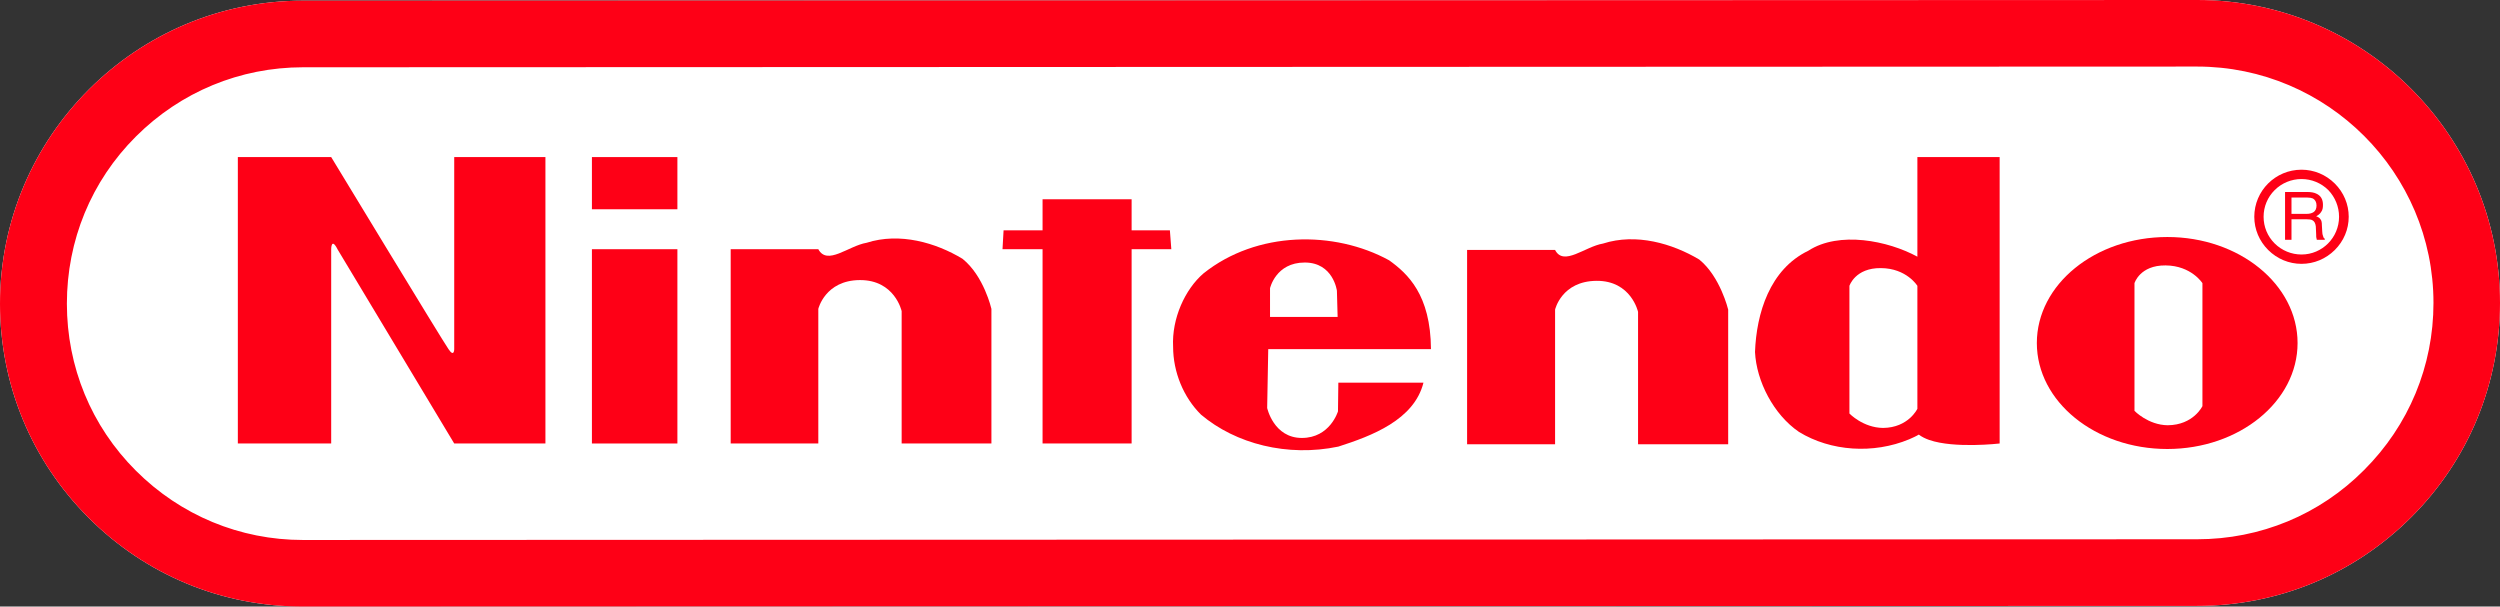 <?xml version="1.0" encoding="UTF-8" standalone="no"?>
<!-- Created with Inkscape (http://www.inkscape.org/) -->
<svg xmlns:dc="http://purl.org/dc/elements/1.1/" xmlns:cc="http://web.resource.org/cc/" xmlns:rdf="http://www.w3.org/1999/02/22-rdf-syntax-ns#" xmlns:svg="http://www.w3.org/2000/svg" xmlns="http://www.w3.org/2000/svg" xmlns:sodipodi="http://sodipodi.sourceforge.net/DTD/sodipodi-0.dtd" xmlns:inkscape="http://www.inkscape.org/namespaces/inkscape" width="765.404" height="185.701" id="svg14588" sodipodi:version="0.32" inkscape:version="0.44" version="1.0" sodipodi:docbase="C:\Dokumente und Einstellungen\Andreas\Desktop\Logos" sodipodi:docname="Nintendo.svg">
  <rect width="100%" height="100%" fill="#333333" stroke="none"/>
  <defs id="defs14590"/>
  <sodipodi:namedview id="base" pagecolor="#ffffff" bordercolor="#666666" borderopacity="1.0" inkscape:pageopacity="0.0" inkscape:pageshadow="2" inkscape:zoom="0.8189415" inkscape:cx="384.17034" inkscape:cy="122.39677" inkscape:document-units="px" inkscape:current-layer="layer1" inkscape:window-width="925" inkscape:window-height="574" inkscape:window-x="294" inkscape:window-y="76"/>
  <g inkscape:label="Ebene 1" inkscape:groupmode="layer" id="layer1" transform="translate(371.478,-319.276)">
    <path style="fill:white;fill-rule:nonzero;stroke:none;fill-opacity:1" d="M -278.731,319.484 C -329.868,319.484 -371.478,361.094 -371.478,412.241 C -371.478,437.01 -361.842,460.301 -344.322,477.821 C -326.802,495.341 -303.478,504.988 -278.731,504.977 C -222.996,504.977 301.18,504.78 301.18,504.78 C 325.927,504.78 349.25,495.122 366.77,477.602 C 384.29,460.093 393.926,436.791 393.926,412.022 C 393.926,360.875 352.316,319.276 301.18,319.276 C 301.18,319.276 -278.731,319.484 -278.731,319.484" class="ps02" id="path1891" sodipodi:nodetypes="csscccscc"/>
    <path style="fill:#fe0016;fill-rule:nonzero;stroke:none;fill-opacity:1" d="M 301.18,339.654 C 341.038,339.654 373.559,372.131 373.559,412.022 C 373.559,431.349 366.004,449.515 352.316,463.181 C 338.739,476.846 320.561,484.38 301.18,484.38 C 301.18,484.38 -278.731,484.599 -278.731,484.599 C -298.003,484.599 -316.18,477.065 -329.868,463.389 C -343.555,449.734 -351.001,431.557 -351.001,412.241 C -351.001,392.904 -343.555,374.727 -329.868,361.072 C -316.18,347.406 -298.003,339.884 -278.731,339.873 C -278.731,339.873 301.18,339.654 301.18,339.654 z M -278.731,319.484 C -329.868,319.484 -371.478,361.094 -371.478,412.241 C -371.478,437.01 -361.842,460.301 -344.322,477.821 C -326.802,495.341 -303.478,504.988 -278.731,504.977 C -222.996,504.977 301.18,504.78 301.18,504.78 C 325.927,504.78 349.25,495.122 366.77,477.602 C 384.29,460.093 393.926,436.791 393.926,412.022 C 393.926,360.875 352.316,319.276 301.18,319.276 C 301.18,319.276 -278.731,319.484 -278.731,319.484" class="ps02" id="path6973"/>
    <path style="fill:#fe0016;fill-rule:nonzero;stroke:none;fill-opacity:1" d="M -204.49,367.368 L -204.49,455.056 L -232.413,455.056 L -268.11,395.652 C -270.081,391.754 -270.081,395.575 -270.081,395.575 L -270.081,455.056 L -298.66,455.056 L -298.66,367.368 L -270.081,367.368 C -270.081,367.368 -236.026,423.531 -234.165,426.17 C -232.413,428.809 -232.413,426.17 -232.413,426.17 L -232.413,367.368 L -204.49,367.368" class="ps02" id="path6991"/>
    <path style="fill:#fe0016;fill-rule:nonzero;stroke:none;stroke-width:0.784;stroke-linecap:butt;stroke-linejoin:miter;stroke-miterlimit:4;stroke-dasharray:none;fill-opacity:1" d="M -190.255,383.344 L -164.085,383.344 L -164.085,367.368 L -190.255,367.368 L -190.255,383.344 z " class="ps02 ps10" id="path6995"/>
    <path style="fill:#fe0016;fill-rule:nonzero;stroke:none;stroke-width:0.784;stroke-linecap:butt;stroke-linejoin:miter;stroke-miterlimit:4;stroke-dasharray:none;fill-opacity:1" d="M -25.02,380.289 L -25.02,389.794 L -13.304,389.794 L -12.866,395.575 L -25.02,395.575 L -25.02,455.056 L -52.285,455.056 L -52.285,395.575 L -64.549,395.575 L -64.221,389.794 L -52.285,389.794 L -52.285,380.289 L -25.02,380.289" class="ps02 ps10" id="path6999"/>
    <path style="fill:#fe0016;fill-rule:nonzero;stroke:none;stroke-width:0.784;stroke-linecap:butt;stroke-linejoin:miter;stroke-miterlimit:4;stroke-dasharray:none;fill-opacity:1" d="M -76.813,398.499 C -70.243,403.733 -67.944,413.84 -67.944,413.84 L -67.944,455.056 L -95.428,455.056 L -95.428,414.53 C -95.428,414.53 -97.509,404.959 -108.24,405.025 C -118.861,405.091 -120.942,413.84 -120.942,413.84 L -120.942,455.056 L -147.769,455.056 L -147.769,395.575 L -120.942,395.575 C -118.204,400.678 -111.744,394.557 -106.159,393.604 C -95.976,390.341 -84.916,393.604 -76.813,398.499" class="ps02 ps10" id="path7003"/>
    <path style="fill:#fe0016;fill-rule:nonzero;stroke:none;stroke-width:0.784;stroke-linecap:butt;stroke-linejoin:miter;stroke-miterlimit:4;stroke-dasharray:none;fill-opacity:1" d="M -190.255,455.056 L -164.085,455.056 L -164.085,395.575 L -190.255,395.575 L -190.255,455.056 z " class="ps02 ps10" id="path7007"/>
    <path style="fill:#fe0016;fill-rule:nonzero;stroke:none;stroke-width:0.784;stroke-linecap:butt;stroke-linejoin:miter;stroke-miterlimit:4;stroke-dasharray:none;fill-opacity:1" d="M 38.161,445.201 C 38.161,445.201 35.752,453.358 27.102,453.358 C 18.451,453.358 16.48,444.182 16.48,444.182 L 16.809,426.159 L 66.631,426.159 C 66.522,409.515 59.514,403.054 53.82,398.97 C 37.066,389.794 13.305,389.936 -3.011,402.978 C -8.705,407.872 -12.756,416.851 -12.318,425.414 C -12.318,433.167 -9.143,440.908 -3.777,446.219 C 6.844,455.187 22.722,459.26 38.271,456.008 C 48.454,452.745 61.485,447.851 64.332,436.43 L 38.271,436.43 L 38.161,445.201 z M 17.356,407.522 C 17.356,407.522 19.108,399.649 27.978,399.649 C 36.738,399.649 37.833,408.288 37.833,408.288 L 38.052,416.304 L 17.356,416.304 L 17.356,407.522" class="ps02 ps10" id="path7011"/>
    <path style="fill:#fe0016;fill-rule:nonzero;stroke:none;stroke-width:0.784;stroke-linecap:butt;stroke-linejoin:miter;stroke-miterlimit:4;stroke-dasharray:none;fill-opacity:1" d="M 215.551,367.357 L 215.551,397.864 C 206.572,392.969 191.571,389.925 182.154,396.046 C 170.328,401.751 166.276,415.22 165.838,427.046 C 166.276,436.014 171.532,446.208 179.307,451.519 C 189.052,457.476 202.083,458.33 213.033,453.774 C 214.018,453.336 215.113,452.866 215.989,452.329 C 216.865,453.008 217.96,453.545 219.165,453.972 C 226.939,456.665 240.736,455.056 240.736,455.056 L 240.736,367.357 L 215.551,367.357 z M 215.551,444.434 C 215.551,444.434 212.814,450.227 205.039,450.292 C 198.907,450.227 194.746,445.88 194.746,445.88 L 194.746,406.788 C 194.746,406.788 196.498,401.28 204.382,401.357 C 212.266,401.412 215.551,406.788 215.551,406.788 L 215.551,444.434" class="ps02 ps10" id="path7015"/>
    <path style="fill:#fe0016;fill-rule:nonzero;stroke:none;stroke-width:0.784;stroke-linecap:butt;stroke-linejoin:miter;stroke-miterlimit:4;stroke-dasharray:none;fill-opacity:1" d="M 148.756,398.729 C 155.217,403.963 157.626,414.07 157.626,414.07 L 157.626,455.286 L 130.032,455.286 L 130.032,414.76 C 130.032,414.76 127.951,405.189 117.33,405.255 C 106.599,405.332 104.628,414.07 104.628,414.07 L 104.628,455.286 L 77.691,455.286 L 77.691,395.805 L 104.628,395.805 C 107.256,400.908 113.716,394.787 119.301,393.845 C 129.484,390.571 140.544,393.845 148.756,398.729" class="ps02 ps10" id="path7019"/>
    <path style="fill:#fe0016;fill-rule:nonzero;stroke:none;stroke-width:0.784;stroke-linecap:butt;stroke-linejoin:miter;stroke-miterlimit:4;stroke-dasharray:none;fill-opacity:1" d="M 292.092,391.841 C 269.973,391.841 252.124,406.372 252.124,424.297 C 252.124,442.211 269.973,456.742 292.092,456.742 C 314.101,456.731 331.95,442.211 331.95,424.297 C 331.95,406.372 314.101,391.841 292.092,391.841 z M 302.823,443.613 C 302.823,443.613 300.085,449.405 292.201,449.471 C 286.179,449.405 282.018,445.058 282.018,445.058 L 282.018,405.967 C 282.018,405.967 283.66,400.459 291.544,400.536 C 299.428,400.601 302.823,405.967 302.823,405.967 L 302.823,443.613" class="ps02 ps10" id="path7023"/>
    <path style="fill:#fe0016;fill-rule:nonzero;stroke:none;stroke-width:0.784;stroke-linecap:butt;stroke-linejoin:miter;stroke-miterlimit:4;stroke-dasharray:none;fill-opacity:1" d="M 333.154,400.054 C 336.986,400.054 340.6,398.543 343.337,395.827 C 346.075,393.101 347.608,389.487 347.608,385.644 C 347.608,381.8 346.075,378.187 343.337,375.46 C 340.6,372.745 336.986,371.233 333.154,371.233 C 325.161,371.233 318.7,377.694 318.7,385.644 C 318.7,389.487 320.233,393.101 322.971,395.827 C 325.708,398.543 329.322,400.054 333.154,400.054 z M 321.547,385.644 C 321.547,382.556 322.751,379.654 324.942,377.475 C 327.132,375.296 330.088,374.091 333.154,374.091 C 336.22,374.091 339.176,375.296 341.366,377.475 C 343.447,379.654 344.651,382.556 344.651,385.644 C 344.651,392.017 339.505,397.196 333.154,397.196 C 330.088,397.196 327.132,395.991 324.942,393.812 C 322.751,391.633 321.547,388.732 321.547,385.644" class="ps02 ps10" id="path7027"/>
    <path style="fill:#fe0016;fill-rule:nonzero;stroke:none;stroke-width:0.784;stroke-linecap:butt;stroke-linejoin:miter;stroke-miterlimit:4;stroke-dasharray:none;fill-opacity:1" d="M 330.088,379.763 L 335.015,379.763 C 335.672,379.763 336.22,379.862 336.658,380.048 C 337.315,380.431 337.753,381.143 337.753,382.183 C 337.753,383.147 337.425,383.826 336.877,384.198 C 336.329,384.56 335.672,384.757 334.687,384.757 L 330.088,384.757 L 330.088,379.763 z M 330.088,392.685 L 330.088,386.41 L 334.687,386.41 C 335.454,386.41 336.111,386.487 336.439,386.673 C 337.096,387.001 337.425,387.648 337.534,388.6 L 337.644,391.031 C 337.644,391.611 337.644,391.995 337.753,392.192 C 337.753,392.389 337.753,392.553 337.862,392.685 L 340.272,392.685 L 340.272,392.345 C 339.943,392.214 339.833,391.918 339.724,391.458 C 339.615,391.184 339.505,390.768 339.505,390.21 L 339.395,388.25 C 339.395,387.407 339.286,386.783 338.958,386.41 C 338.739,386.027 338.301,385.72 337.644,385.49 C 338.301,385.151 338.848,384.702 339.176,384.155 C 339.615,383.585 339.724,382.862 339.724,381.997 C 339.724,380.311 339.067,379.161 337.644,378.537 C 336.986,378.209 336.001,378.055 334.906,378.055 L 328.117,378.055 L 328.117,392.685 L 330.088,392.685" class="ps02 ps10" id="path7029"/>
  </g>
</svg>